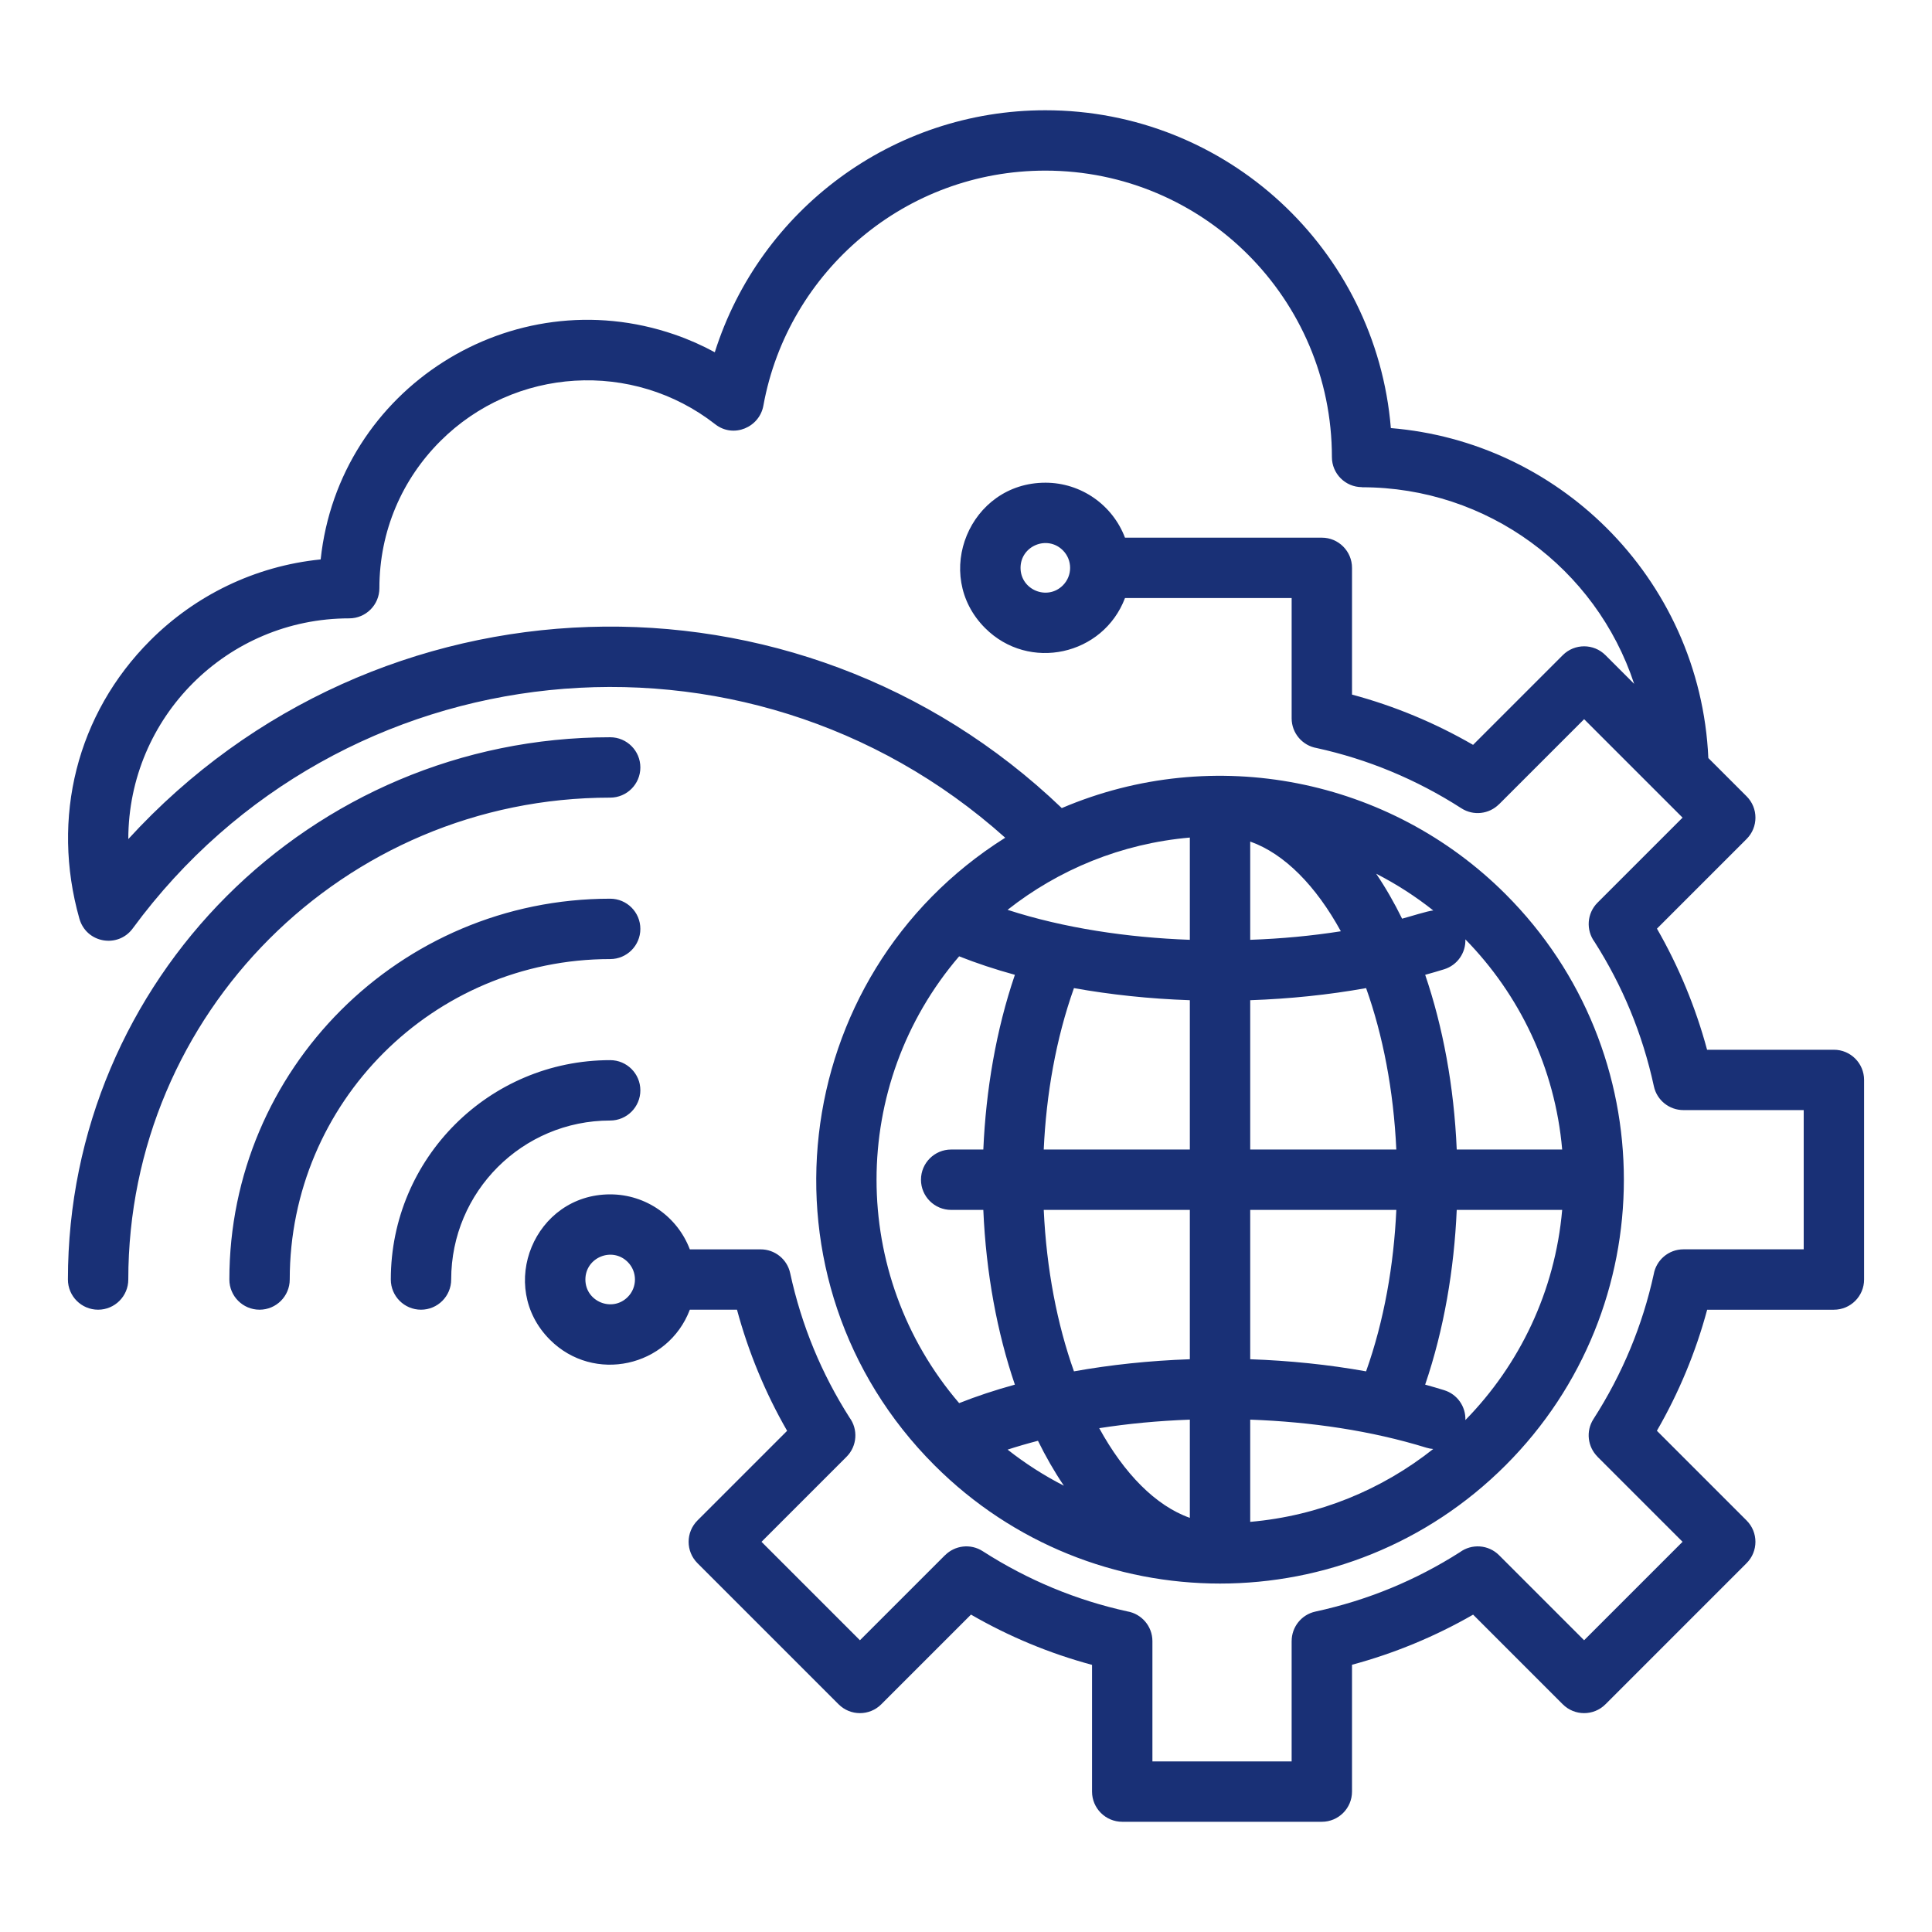 <svg id="Layer_1" style="fill:#193076;" enable-background="new 0 0 512 512" viewBox="0 0 512 512" xmlns="http://www.w3.org/2000/svg"><path clip-rule="evenodd" d="m315.32 221.963c-18.151 1.581-34.776 8.489-48.303 19.151 14.917 4.844 31.789 7.351 48.303 7.945zm-30.71 39.895c-4.788 13.457-7.345 28.176-8.01 42.778h38.72v-39.57c-10.735-.37-21.059-1.477-30.71-3.208zm-8.007 58.778c.725 15.743 3.568 30.32 8.007 42.785 9.651-1.73 19.975-2.837 30.71-3.207v-39.578zm14.702 57.845c6.576 11.999 14.938 20.56 24.016 23.768v-26.029c-8.397.302-16.448 1.077-24.016 2.261zm-9.367 15.246c-2.543-3.759-4.824-7.753-6.864-11.905-2.784.722-5.471 1.504-8.05 2.341 4.63 3.649 9.622 6.858 14.914 9.564zm-12.984-26.783c-4.679-13.735-7.646-29.491-8.365-46.308h-8.52c-4.418 0-8-3.582-8-8s3.582-8 8-8h8.523c.679-15.695 3.374-31.666 8.364-46.3-5.236-1.438-10.179-3.079-14.775-4.9-29.185 34.053-29.183 84.354.005 118.405 4.594-1.819 9.535-3.46 14.768-4.897zm8.071-239.025c9.518 0 17.833 5.931 21.109 14.569h52.164c4.418 0 8 3.582 8 8v33.584c11.198 3.009 21.974 7.483 32.082 13.323l23.771-23.772c3.124-3.124 8.189-3.124 11.313 0l7.606 7.606c-10.122-30.655-38.879-52.102-72.132-52.102v-.031c-4.401 0-7.969-3.568-7.969-7.969 0-41.868-33.999-75.912-75.944-75.912-18.51 0-35.46 6.608-48.614 17.59-13.375 11.165-22.851 26.813-26.092 44.608-.994 5.822-7.914 8.82-12.777 5.02-21.808-17.043-53.142-15.239-72.868 4.489-10.055 10.056-16.132 23.723-16.132 38.949 0 4.418-3.582 8-8 8-32.314 0-58.514 26.18-58.54 58.492 65.64-71.773 177.257-75.396 247.382-8.213 40.39-17.223 86.936-7.863 117.613 22.814 41.795 41.795 41.794 109.553 0 151.348s-109.554 41.794-151.348 0c-48.685-48.685-39.29-129.778 18.742-166.308-68.858-61.645-176.335-50.663-231.222 24.046-3.903 5.312-12.291 3.911-14.138-2.619-7.549-26.694-.689-54.234 18.805-73.727 11.816-11.816 27.58-19.683 45.143-21.453 4.812-45.279 50.678-74.437 93.774-59.605 3.697 1.273 7.265 2.85 10.673 4.703 11.97-37.813 47.196-64.132 87.602-64.132 47.976 0 87.65 36.833 91.563 84.228 22.171 1.832 42.125 11.55 57.052 26.349 15.866 15.731 26.022 37.224 27.085 61.093l10.14 10.14c3.124 3.124 3.124 8.189 0 11.313l-23.758 23.758c5.778 10.04 10.28 20.932 13.283 32.094h33.607c4.418 0 8 3.582 8 8v52.894c0 4.418-3.582 8-8 8h-33.584c-3.009 11.198-7.483 21.975-13.323 32.082l23.771 23.771c3.124 3.124 3.124 8.189 0 11.313l-37.402 37.402c-3.124 3.124-8.189 3.124-11.313 0l-23.758-23.758c-10.04 5.778-20.932 10.28-32.095 13.282v33.611c0 4.418-3.582 8-8 8h-52.894c-4.418 0-8-3.582-8-8v-33.584c-11.201-3.01-21.972-7.481-32.081-13.322l-23.771 23.771c-3.124 3.124-8.189 3.124-11.313 0l-37.402-37.402c-3.124-3.124-3.124-8.189 0-11.313l23.758-23.758c-5.777-10.037-10.281-20.935-13.282-32.095h-12.502c-5.769 15.215-25.442 19.584-37.067 7.958-14.186-14.187-4.077-38.527 15.958-38.527 9.516 0 17.834 5.931 21.109 14.568h18.783v.006c3.686-.003 7.003 2.558 7.813 6.306 1.5 6.927 3.595 13.657 6.259 20.097 2.589 6.259 5.752 12.344 9.467 18.173 2.305 3.13 2.042 7.56-.791 10.393l-22.535 22.534 26.089 26.089 22.552-22.552.01.01c2.596-2.601 6.739-3.138 9.958-1.073 6.001 3.86 12.247 7.123 18.677 9.791 6.371 2.642 12.946 4.702 19.665 6.176 3.773.643 6.646 3.929 6.646 7.885v31.866h36.894v-31.892h.006c-.003-3.686 2.558-7.003 6.306-7.813 6.927-1.5 13.656-3.595 20.096-6.259 6.259-2.589 12.344-5.752 18.173-9.467 3.13-2.306 7.56-2.042 10.393.791l22.534 22.534 26.089-26.089-22.552-22.552.01-.01c-2.601-2.596-3.139-6.739-1.073-9.958 3.86-6.001 7.123-12.248 9.791-18.677 2.643-6.37 4.702-12.946 6.176-19.665.643-3.773 3.928-6.646 7.885-6.646h31.87v-36.894h-31.892v-.006c-3.686.003-7.003-2.558-7.813-6.306-1.5-6.927-3.595-13.655-6.258-20.096-2.589-6.259-5.752-12.344-9.467-18.173-2.306-3.13-2.042-7.56.791-10.393l22.535-22.534-26.089-26.089-22.552 22.552-.01-.01c-2.596 2.601-6.739 3.139-9.958 1.073-6.001-3.86-12.248-7.124-18.678-9.791-6.37-2.643-12.946-4.701-19.665-6.176-3.773-.643-6.646-3.929-6.646-7.885v-31.866h-44.164c-5.772 15.218-25.444 19.582-37.067 7.958-14.186-14.189-4.077-38.528 15.958-38.528zm4.645 17.923c-4.124-4.124-11.214-1.194-11.214 4.645 0 5.84 7.091 8.769 11.214 4.645 2.564-2.563 2.564-6.726 0-9.29zm-115.322 188.596c-4.124-4.124-11.214-1.195-11.214 4.645s7.091 8.769 11.214 4.645c2.564-2.564 2.564-6.726 0-9.29zm-46.779 4.645c0-23.27 18.863-42.133 42.133-42.133 4.418 0 8-3.582 8-8s-3.582-8-8-8c-32.104 0-58.133 26.029-58.133 58.133 0 4.418 3.582 8 8 8s8-3.582 8-8zm42.133-100.918c-55.733 0-100.918 45.184-100.918 100.918 0 4.418 3.582 8 8 8s8-3.582 8-8c0-46.9 38.018-84.918 84.918-84.918 4.418 0 8-3.582 8-8s-3.581-8-8-8zm0-42.784c-79.363 0-143.702 64.339-143.702 143.702 0 4.418 3.582 8 8 8s8-3.582 8-8c0-70.53 57.173-127.702 127.702-127.702 4.418 0 8-3.582 8-8s-3.581-8-8-8zm169.618 53.68c8.344-.299 16.256-1.045 24.019-2.263-6.575-12.001-14.94-20.566-24.019-23.775zm0 16.004v39.571h38.718c-.725-15.74-3.568-30.315-8.006-42.778-9.953 1.786-20.308 2.846-30.712 3.207zm0 55.571v39.579c10.395.36 20.762 1.421 30.708 3.206 4.789-13.457 7.348-28.183 8.012-42.785zm0 55.583v27.09c18.242-1.589 34.943-8.559 48.506-19.313-.6-.041-1.204-.151-1.803-.335-14.604-4.515-30.622-6.866-46.703-7.442zm46.363-9.277c1.709.469 3.385.959 5.028 1.469 3.53 1.085 5.762 4.398 5.629 7.921 14.335-14.631 23.771-34.082 25.653-55.697h-27.944c-.679 15.697-3.376 31.672-8.366 46.307zm8.367-62.306h27.943c-1.882-21.615-11.319-41.064-25.654-55.695.136 3.526-2.096 6.842-5.629 7.928-1.641.51-3.315.999-5.022 1.467 4.679 13.734 7.643 29.488 8.362 46.3zm-6.213-63.353c-4.691-3.721-9.758-6.989-15.135-9.738 2.545 3.763 4.826 7.756 6.867 11.911 2.026-.526 6.829-2.076 8.268-2.173z" fill-rule="evenodd"/></svg>